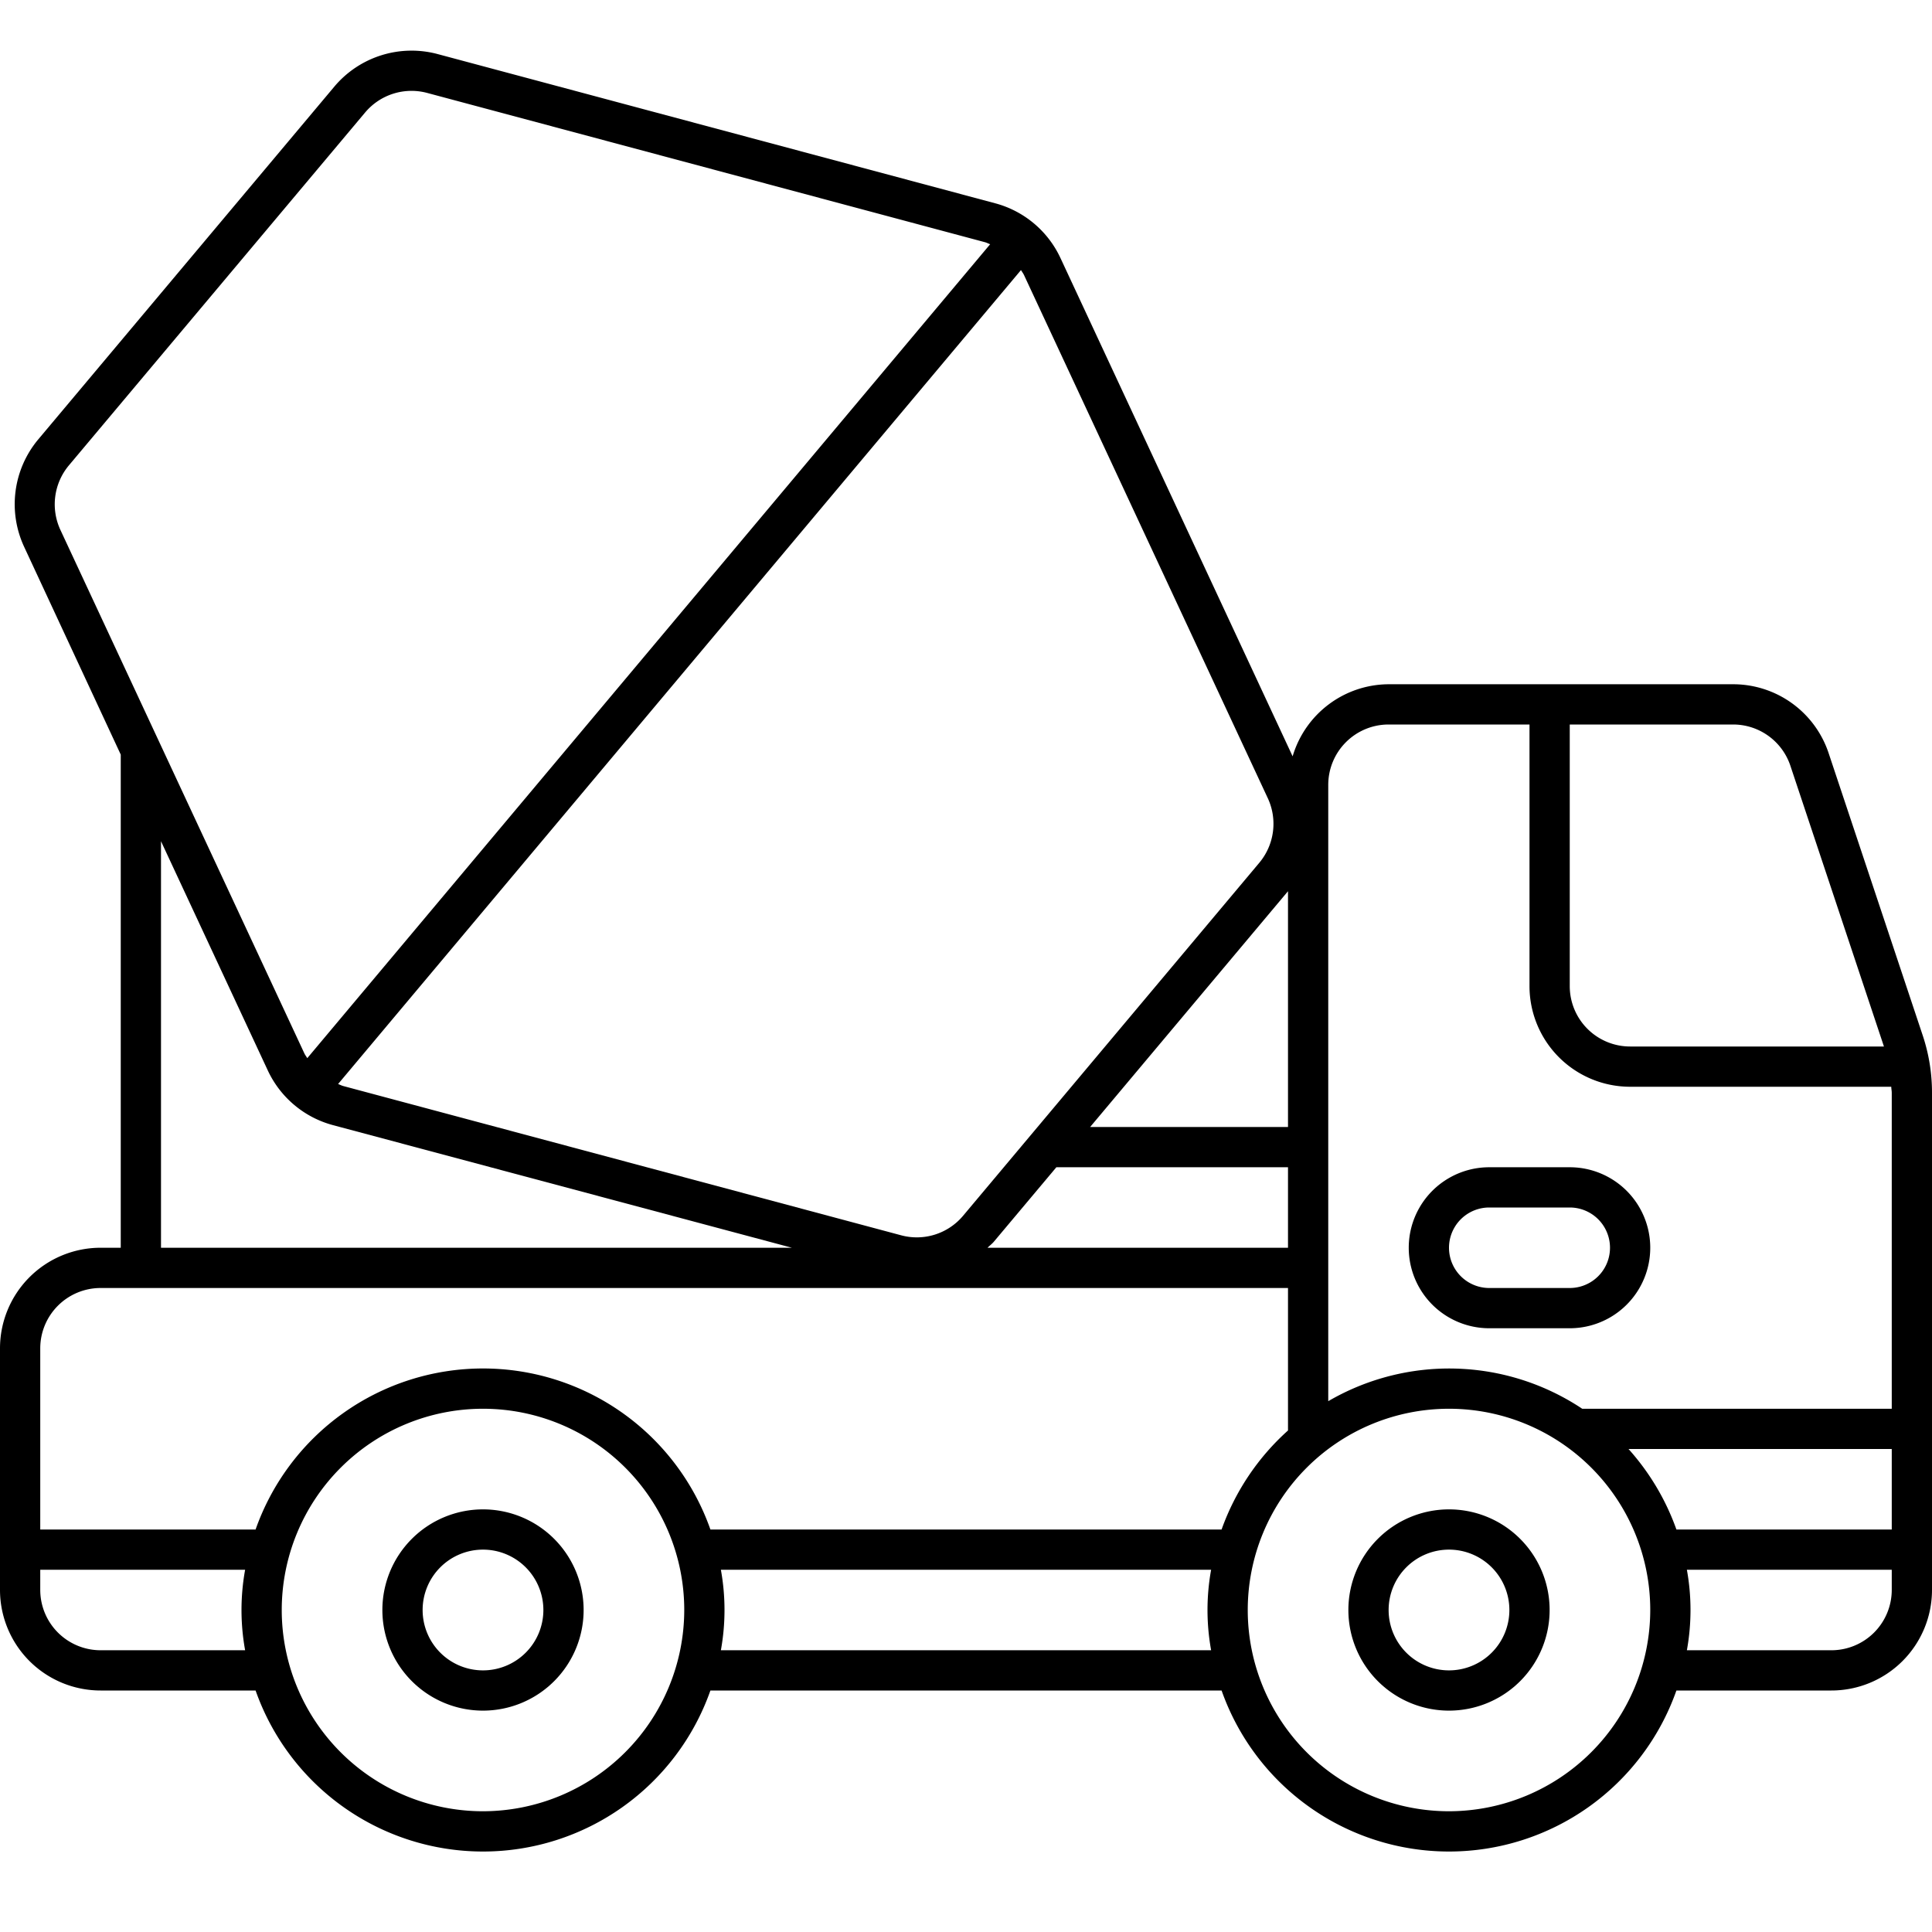 <svg xmlns="http://www.w3.org/2000/svg" viewBox="0 0 48 48"><g id="Outline"><g id="Outline-2" data-name="Outline"><path d="M12,37.5A2.5,2.5,0,1,0,14.5,40,2.5,2.5,0,0,0,12,37.5Zm0,4A1.5,1.5,0,1,1,13.5,40,1.5,1.5,0,0,1,12,41.5Z"></path><path d="M39,29H37a2,2,0,0,0,0,4h2a2,2,0,0,0,0-4Zm0,3H37a1,1,0,0,1,0-2h2a1,1,0,0,1,0,2Z"></path><path d="M47.77,25.726l-2.339-7.017A2.5,2.5,0,0,0,43.059,17H34.5a2.5,2.5,0,0,0-2.385,1.791L26.347,6.411a2.5,2.5,0,0,0-1.62-1.36L10.868,1.342a2.507,2.507,0,0,0-2.56.808L.945,10.923A2.51,2.51,0,0,0,.6,13.586L3,18.748V31H2.5A2.5,2.5,0,0,0,0,33.5v6A2.5,2.5,0,0,0,2.5,42H6.35a5.99,5.99,0,0,0,11.3,0h12.7a5.99,5.99,0,0,0,11.3,0H45.5A2.5,2.5,0,0,0,48,39.5V27.149A4.5,4.5,0,0,0,47.77,25.726ZM39,18h4.059a1.5,1.5,0,0,1,1.423,1.026L46.806,26H40.5A1.5,1.5,0,0,1,39,24.5ZM27.084,28,32,22.142V28ZM32,29v2H24.535c.051-.052.11-.094.157-.15L26.245,29ZM25.366,6.71c.025.042.054.079.075.123l6.058,13a1.508,1.508,0,0,1-.21,1.6l-7.362,8.773a1.5,1.5,0,0,1-1.537.485L8.531,26.983c-.046-.012-.087-.035-.131-.051ZM19.674,31H4V20.9l2.653,5.694a2.5,2.5,0,0,0,1.621,1.36ZM1.5,13.164a1.508,1.508,0,0,1,.21-1.6L9.073,2.793a1.505,1.505,0,0,1,1.537-.485L24.469,6.017c.046.012.087.035.131.051L7.634,26.29c-.024-.042-.054-.079-.074-.123ZM6.09,41H2.5A1.5,1.5,0,0,1,1,39.5V39H6.09a5.6,5.6,0,0,0,0,2ZM12,45a5,5,0,1,1,5-5A5.006,5.006,0,0,1,12,45Zm18.09-4H17.91a5.6,5.6,0,0,0,0-2H30.09a5.6,5.6,0,0,0,0,2ZM17.65,38a5.99,5.99,0,0,0-11.3,0H1V33.5A1.5,1.5,0,0,1,2.5,32H32v3.54A6.016,6.016,0,0,0,30.35,38ZM36,45a5,5,0,1,1,5-5A5.006,5.006,0,0,1,36,45Zm11-5.5A1.5,1.5,0,0,1,45.5,41H41.91a5.6,5.6,0,0,0,0-2H47ZM47,38H41.65a6.009,6.009,0,0,0-1.19-2H47Zm0-3H39.31A5.964,5.964,0,0,0,33,34.812V19.5A1.5,1.5,0,0,1,34.5,18H38v6.5A2.5,2.5,0,0,0,40.5,27h6.488c0,.05.012.1.012.149Z"></path><path d="M36,37.5A2.5,2.5,0,1,0,38.5,40,2.5,2.5,0,0,0,36,37.5Zm0,4A1.5,1.5,0,1,1,37.5,40,1.5,1.5,0,0,1,36,41.5Z"></path></g></g></svg>